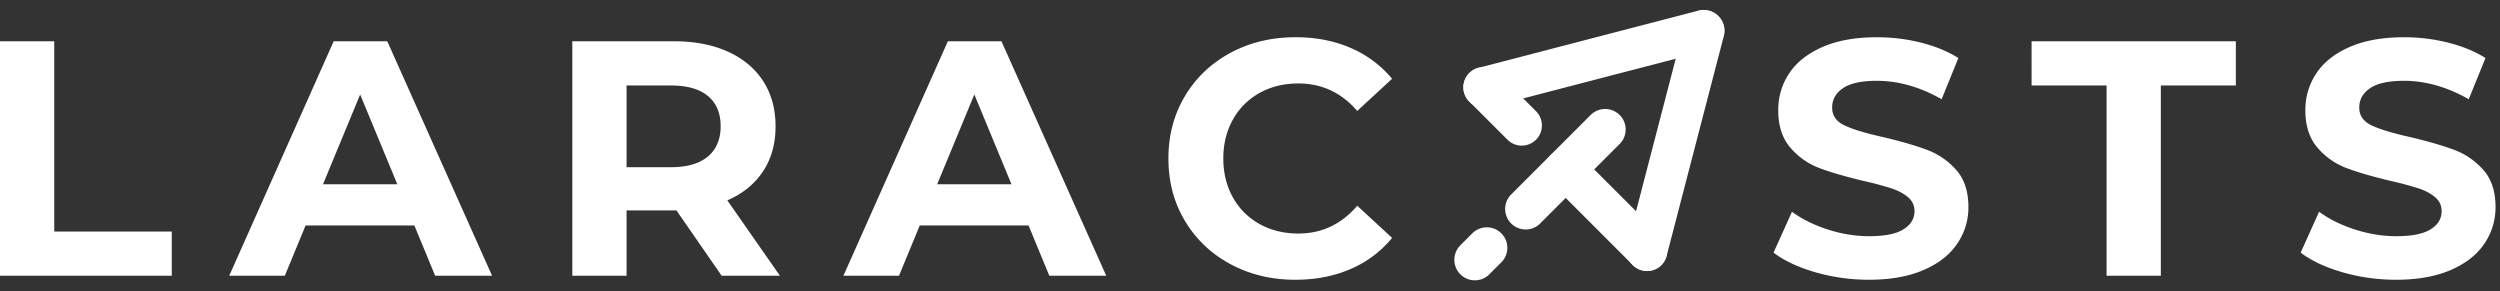 <svg xmlns="http://www.w3.org/2000/svg" width="206" height="24" viewBox="0 0 206 24">
    <rect x="0" y="0" width="206" height="24" fill="#333333" stroke="none"/>
    <g fill="#FFF" fill-rule="evenodd">
        <path fill-rule="nonzero" d="M0 3.4h4.47v15.677h9.683v3.643H0V3.4zm34.146 15.18H25.18l-1.71 4.14h-4.58L27.496 3.4h4.415l8.635 19.32h-4.69l-1.71-4.14zm-1.407-3.395l-3.062-7.397-3.063 7.397h6.125zm26.725 7.535l-3.724-5.382h-4.111v5.382h-4.47V3.4h8.36c1.71 0 3.196.285 4.456.855 1.26.57 2.23 1.38 2.91 2.43.68 1.048 1.021 2.29 1.021 3.725 0 1.436-.345 2.673-1.035 3.713s-1.669 1.835-2.938 2.387l4.332 6.21h-4.8zm-.083-12.31c0-1.085-.35-1.918-1.048-2.498-.699-.58-1.72-.869-3.062-.869h-3.642v6.735h3.642c1.342 0 2.363-.295 3.062-.884.699-.588 1.048-1.416 1.048-2.484zm25.373 8.17h-8.966l-1.71 4.14h-4.58L78.104 3.4h4.415l8.635 19.32h-4.69l-1.71-4.14zm-1.407-3.395l-3.062-7.397-3.063 7.397h6.125zm23.387 7.867c-1.968 0-3.748-.428-5.339-1.284-1.59-.855-2.841-2.042-3.752-3.56-.91-1.518-1.366-3.234-1.366-5.148 0-1.914.456-3.63 1.366-5.148.91-1.518 2.161-2.704 3.752-3.56 1.591-.856 3.38-1.284 5.366-1.284 1.674 0 3.187.295 4.539.884a9.09 9.09 0 0 1 3.407 2.539l-2.87 2.65c-1.305-1.51-2.924-2.264-4.855-2.264-1.195 0-2.262.263-3.2.787a5.59 5.59 0 0 0-2.194 2.194c-.524.939-.786 2.006-.786 3.202 0 1.196.262 2.263.786 3.202a5.59 5.59 0 0 0 2.194 2.194c.938.524 2.005.787 3.2.787 1.931 0 3.55-.764 4.856-2.291l2.87 2.65a8.944 8.944 0 0 1-3.422 2.566c-1.361.59-2.878.884-4.552.884zm47.27 0c-1.527 0-3.003-.207-4.429-.621-1.425-.414-2.57-.953-3.435-1.615l1.518-3.367c.828.607 1.812 1.094 2.952 1.462 1.14.368 2.28.552 3.421.552 1.27 0 2.207-.188 2.814-.565.607-.378.91-.879.91-1.505 0-.46-.179-.841-.537-1.145-.36-.304-.819-.547-1.38-.731a27.449 27.449 0 0 0-2.276-.608c-1.471-.35-2.676-.699-3.614-1.049a5.872 5.872 0 0 1-2.414-1.683c-.672-.773-1.007-1.803-1.007-3.091 0-1.123.303-2.14.91-3.05.607-.911 1.522-1.633 2.745-2.167 1.223-.534 2.718-.8 4.484-.8 1.232 0 2.437.147 3.614.441 1.177.295 2.207.718 3.09 1.27l-1.38 3.395c-1.784-1.012-3.568-1.518-5.352-1.518-1.25 0-2.175.202-2.773.607-.598.405-.896.938-.896 1.6 0 .663.344 1.155 1.034 1.477.69.322 1.743.64 3.16.953 1.47.35 2.675.699 3.613 1.048.938.35 1.743.902 2.414 1.656.672.755 1.007 1.776 1.007 3.064a5.277 5.277 0 0 1-.924 3.022c-.616.911-1.54 1.634-2.773 2.167-1.232.534-2.73.8-4.497.8zm19.579-16.009h-6.18V3.4h16.83v3.643h-6.18V22.72h-4.47V7.043zm23.855 16.009c-1.526 0-3.002-.207-4.428-.621-1.425-.414-2.57-.953-3.435-1.615l1.518-3.367c.827.607 1.811 1.094 2.952 1.462 1.14.368 2.28.552 3.42.552 1.27 0 2.208-.188 2.815-.565.607-.378.91-.879.91-1.505 0-.46-.18-.841-.538-1.145-.358-.304-.818-.547-1.38-.731a27.449 27.449 0 0 0-2.275-.608c-1.472-.35-2.676-.699-3.614-1.049a5.872 5.872 0 0 1-2.415-1.683c-.67-.773-1.007-1.803-1.007-3.091 0-1.123.304-2.14.91-3.05.608-.911 1.523-1.633 2.746-2.167 1.223-.534 2.718-.8 4.483-.8 1.233 0 2.437.147 3.614.441 1.178.295 2.208.718 3.09 1.27l-1.379 3.395c-1.784-1.012-3.568-1.518-5.352-1.518-1.251 0-2.175.202-2.773.607-.598.405-.897.938-.897 1.6 0 .663.345 1.155 1.035 1.477.69.322 1.743.64 3.159.953 1.471.35 2.676.699 3.614 1.048.938.35 1.743.902 2.414 1.656.671.755 1.007 1.776 1.007 3.064a5.277 5.277 0 0 1-.924 3.022c-.616.911-1.54 1.634-2.773 2.167-1.232.534-2.731.8-4.497.8z"/>
        <path d="M123.42 6.017l3.147 3.146a1.661 1.661 0 1 1-2.35 2.35l-3.146-3.146a1.661 1.661 0 1 1 2.35-2.35zM130.15 12.746l6.742 6.742a1.661 1.661 0 1 1-2.35 2.35l-6.742-6.742a1.661 1.661 0 1 1 2.35-2.35z"/>
        <path d="M121.823 5.59L139.95.876a1.707 1.707 0 0 1 2.076 1.198 1.658 1.658 0 0 1-1.182 2.046l-18.125 4.715a1.707 1.707 0 0 1-2.076-1.199 1.658 1.658 0 0 1 1.181-2.046z"/>
        <path d="M134.083 20.2l4.715-18.125a1.658 1.658 0 0 1 2.046-1.182 1.707 1.707 0 0 1 1.198 2.076l-4.714 18.126a1.658 1.658 0 0 1-2.046 1.18 1.707 1.707 0 0 1-1.199-2.075zM133.465 11.86l-6.55 6.55a1.69 1.69 0 1 1-2.39-2.39l6.55-6.549a1.69 1.69 0 0 1 2.39 2.39zM123.715 21.61l-.986.987a1.69 1.69 0 1 1-2.39-2.39l.986-.986a1.69 1.69 0 0 1 2.39 2.39z"/>
    </g>
</svg>
